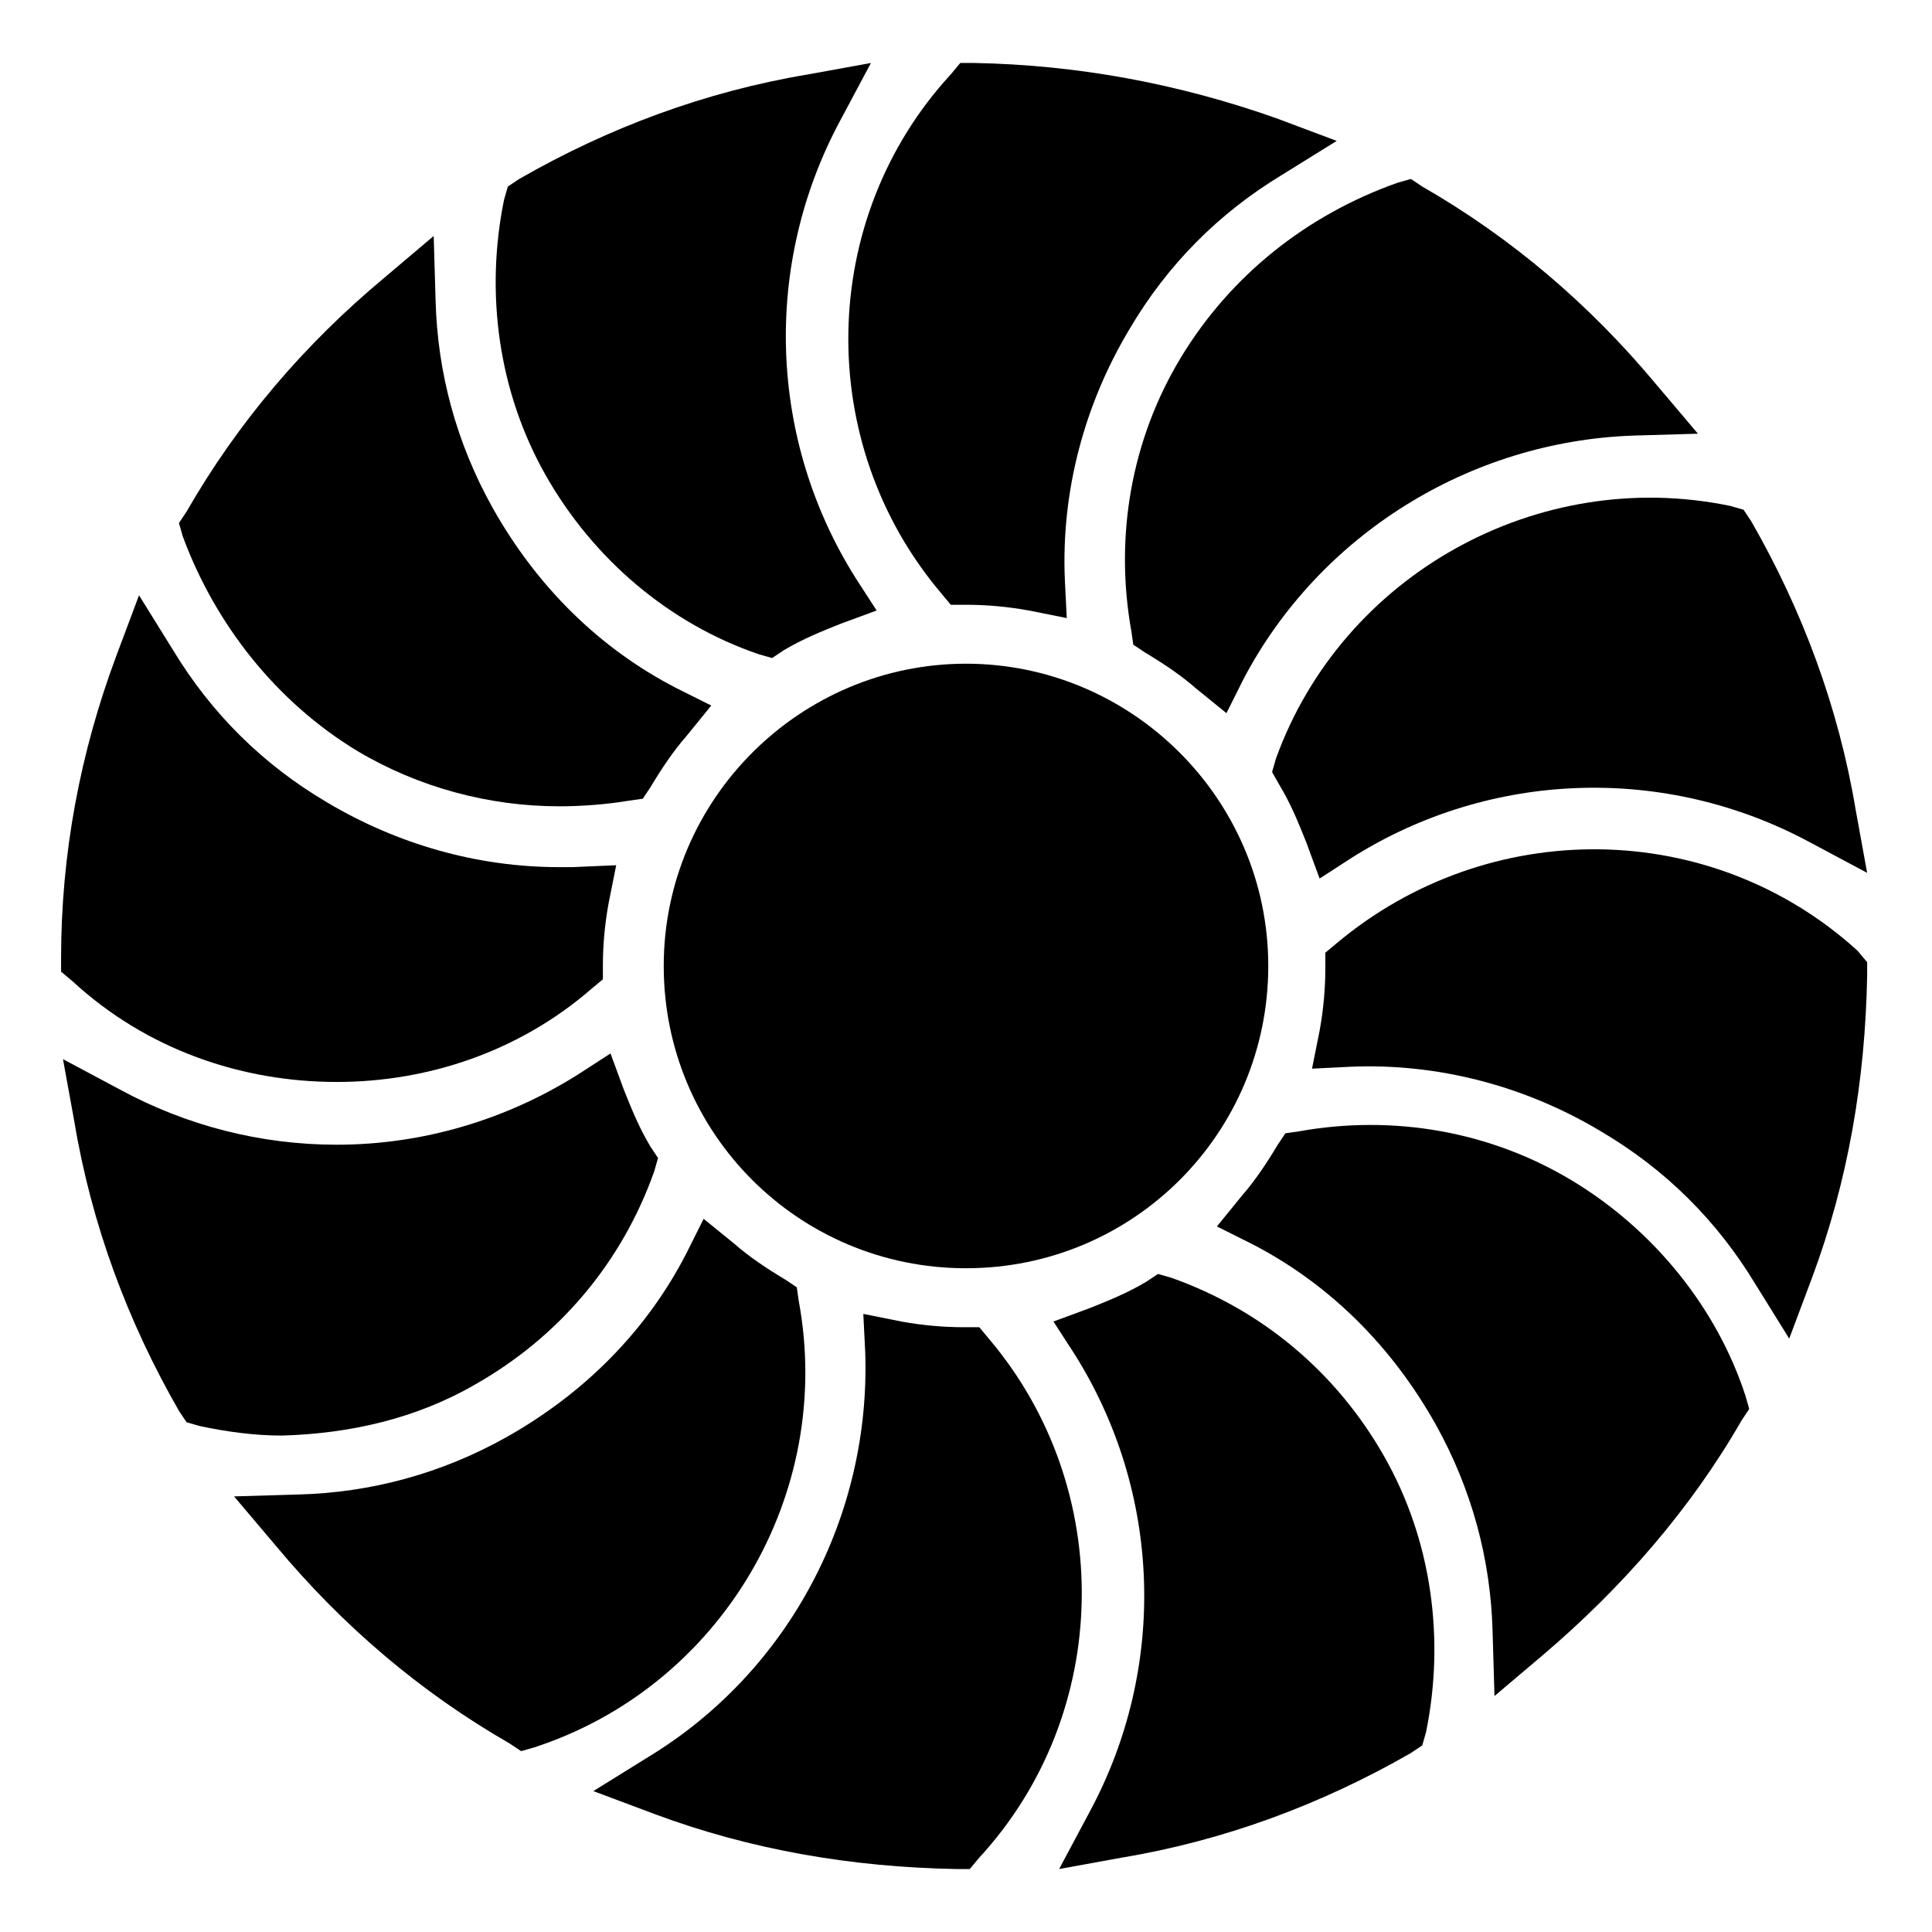 <?xml version="1.0" encoding="UTF-8"?>
<!-- Uploaded to: SVG Find, www.svgrepo.com, Generator: SVG Find Mixer Tools -->
<svg fill="#000000" width="800px" height="800px" version="1.1" viewBox="144 144 512 512" xmlns="http://www.w3.org/2000/svg">
 <g>
  <path d="m482.12 345.08-1.008 3.527 2.016 3.527c3.023 5.039 5.039 10.078 7.055 15.113l3.527 9.574 8.566-5.543c36.777-23.176 83.129-24.688 121.42-4.031l15.113 8.062-3.023-16.625c-4.535-27.207-14.105-52.898-27.711-76.578l-2.016-3.023-3.527-1.008c-50.887-10.582-102.78 18.137-120.41 67.004z"/>
  <path d="m456.93 238.78c-13.098 21.664-17.633 47.359-13.098 72.547l0.504 3.527 3.023 2.016c5.039 3.023 9.574 6.047 13.602 9.574l8.062 6.551 4.535-9.07c20.152-38.289 59.953-62.977 103.28-64.488l17.129-0.504-11.082-13.098c-17.633-21.16-38.289-38.793-61.969-52.395l-3.023-2.016-3.527 1.008c-24.188 8.559-44.34 24.684-57.438 46.348z"/>
  <path d="m400 319.89c-43.832 0-80.105 35.77-80.105 80.105s35.77 80.105 80.105 80.105 80.105-35.77 80.105-80.105-36.277-80.105-80.105-80.105z"/>
  <path d="m393.45 301.25 2.519 3.023h4.031c5.543 0 11.082 0.504 16.625 1.512l10.078 2.016-0.504-10.078c-1.008-23.176 5.039-46.352 17.129-66.504 10.078-17.129 23.68-30.73 40.305-40.809l14.609-9.07-16.121-6.047c-25.695-9.07-52.395-14.105-80.105-14.609h-3.527l-2.519 3.023c-35.266 38.293-36.273 97.742-2.519 137.54z"/>
  <path d="m345.08 317.38 3.527 1.008 3.023-2.016c5.039-3.023 10.078-5.039 15.113-7.055l9.574-3.527-5.543-8.566c-23.176-36.777-24.688-83.129-4.031-121.42l8.062-15.113-16.625 3.023c-27.207 4.535-52.898 14.105-76.578 27.711l-3.023 2.016-1.008 3.527c-5.039 24.688-1.512 50.883 11.082 73.051s32.746 39.297 56.426 47.359z"/>
  <path d="m238.78 343.07c16.121 9.574 34.762 14.609 53.402 14.609 6.047 0 12.594-0.504 18.641-1.512l3.527-0.504 2.016-3.023c3.023-5.039 6.047-9.574 9.574-13.602l6.551-8.062-9.07-4.535c-20.656-10.578-37.281-27.207-48.871-47.863-9.574-17.129-14.609-35.77-15.113-54.914l-0.504-17.129-13.098 11.082c-21.16 17.633-38.793 38.289-52.395 61.969l-2.016 3.023 1.008 3.527c8.559 23.18 24.684 43.836 46.348 56.934z"/>
  <path d="m233.24 430.73c24.184 0 48.367-8.062 67.512-24.688l3.023-2.519-0.004-3.523c0-5.543 0.504-11.082 1.512-16.625l2.016-10.078-11.586 0.504h-3.527c-21.664 0-42.824-6.047-61.465-17.129-17.129-10.078-30.73-23.68-40.809-40.305l-9.07-14.609-6.047 16.121c-9.574 25.695-14.609 52.395-14.609 80.105v3.527l3.023 2.519c19.648 18.137 44.84 26.699 70.031 26.699z"/>
  <path d="m270.02 510.84c22.168-12.594 38.793-32.242 47.359-56.426l1.008-3.527-2.016-3.023c-3.023-5.039-5.039-10.078-7.055-15.113l-3.527-9.574-8.566 5.543c-19.145 12.09-41.312 18.641-63.984 18.641-20.152 0-39.801-5.039-57.434-14.609l-15.113-8.062 3.023 16.625c4.535 27.207 14.105 52.898 27.711 76.578l2.016 3.023 3.527 1.008c7.055 1.512 14.609 2.519 21.664 2.519 18.137-0.5 35.77-4.531 51.387-13.602z"/>
  <path d="m355.66 488.67-0.504-3.527-3.023-2.016c-5.039-3.023-9.574-6.047-13.602-9.574l-8.062-6.551-4.535 9.07c-10.578 20.656-27.207 37.281-47.863 48.871-17.129 9.574-35.77 14.609-54.914 15.113l-17.129 0.504 11.082 13.098c17.633 21.16 38.289 38.793 61.969 52.395l3.023 2.016 3.527-1.008c49.375-16.117 79.602-67 70.031-118.39z"/>
  <path d="m406.04 498.75-2.519-3.023h-4.031c-5.543 0-11.082-0.504-16.625-1.512l-10.078-2.016 0.504 10.078c1.512 43.328-20.152 84.641-57.434 107.31l-14.609 9.07 16.121 6.047c25.695 9.574 52.395 14.105 80.105 14.609h3.527l2.519-3.023c35.27-38.293 36.277-97.742 2.519-137.54z"/>
  <path d="m454.41 482.62-3.527-1.008-3.023 2.016c-5.039 3.023-10.078 5.039-15.113 7.055l-9.574 3.527 5.543 8.566c23.176 36.777 24.688 83.129 4.031 121.42l-8.062 15.113 16.625-3.023c27.207-4.535 52.898-14.105 76.578-27.711l3.023-2.016 1.008-3.527c5.039-24.688 1.512-50.883-11.082-73.051-12.594-22.172-32.242-38.797-56.426-47.359z"/>
  <path d="m560.71 456.93c-21.664-13.098-47.359-17.633-72.547-13.098l-3.527 0.504-2.016 3.023c-3.023 5.039-6.047 9.574-9.574 13.602l-6.551 8.062 9.07 4.535c20.656 10.578 37.281 27.207 48.871 47.863 9.574 17.129 14.609 35.77 15.113 54.914l0.504 17.129 13.098-11.082c20.656-17.633 38.793-38.289 52.395-61.969l2.016-3.023-1.008-3.527c-7.555-23.18-24.18-43.836-45.844-56.934z"/>
  <path d="m636.29 395.97c-38.793-35.266-97.738-35.77-138.04-2.016l-3.023 2.519v4.031c0 5.543-0.504 11.082-1.512 16.625l-2.016 10.078 10.078-0.504c23.176-1.008 46.352 5.039 66.504 17.129 17.129 10.078 30.73 23.68 40.809 40.305l9.07 14.609 6.047-16.121c9.574-25.695 14.105-52.395 14.609-80.105v-3.527z"/>
 </g>
</svg>